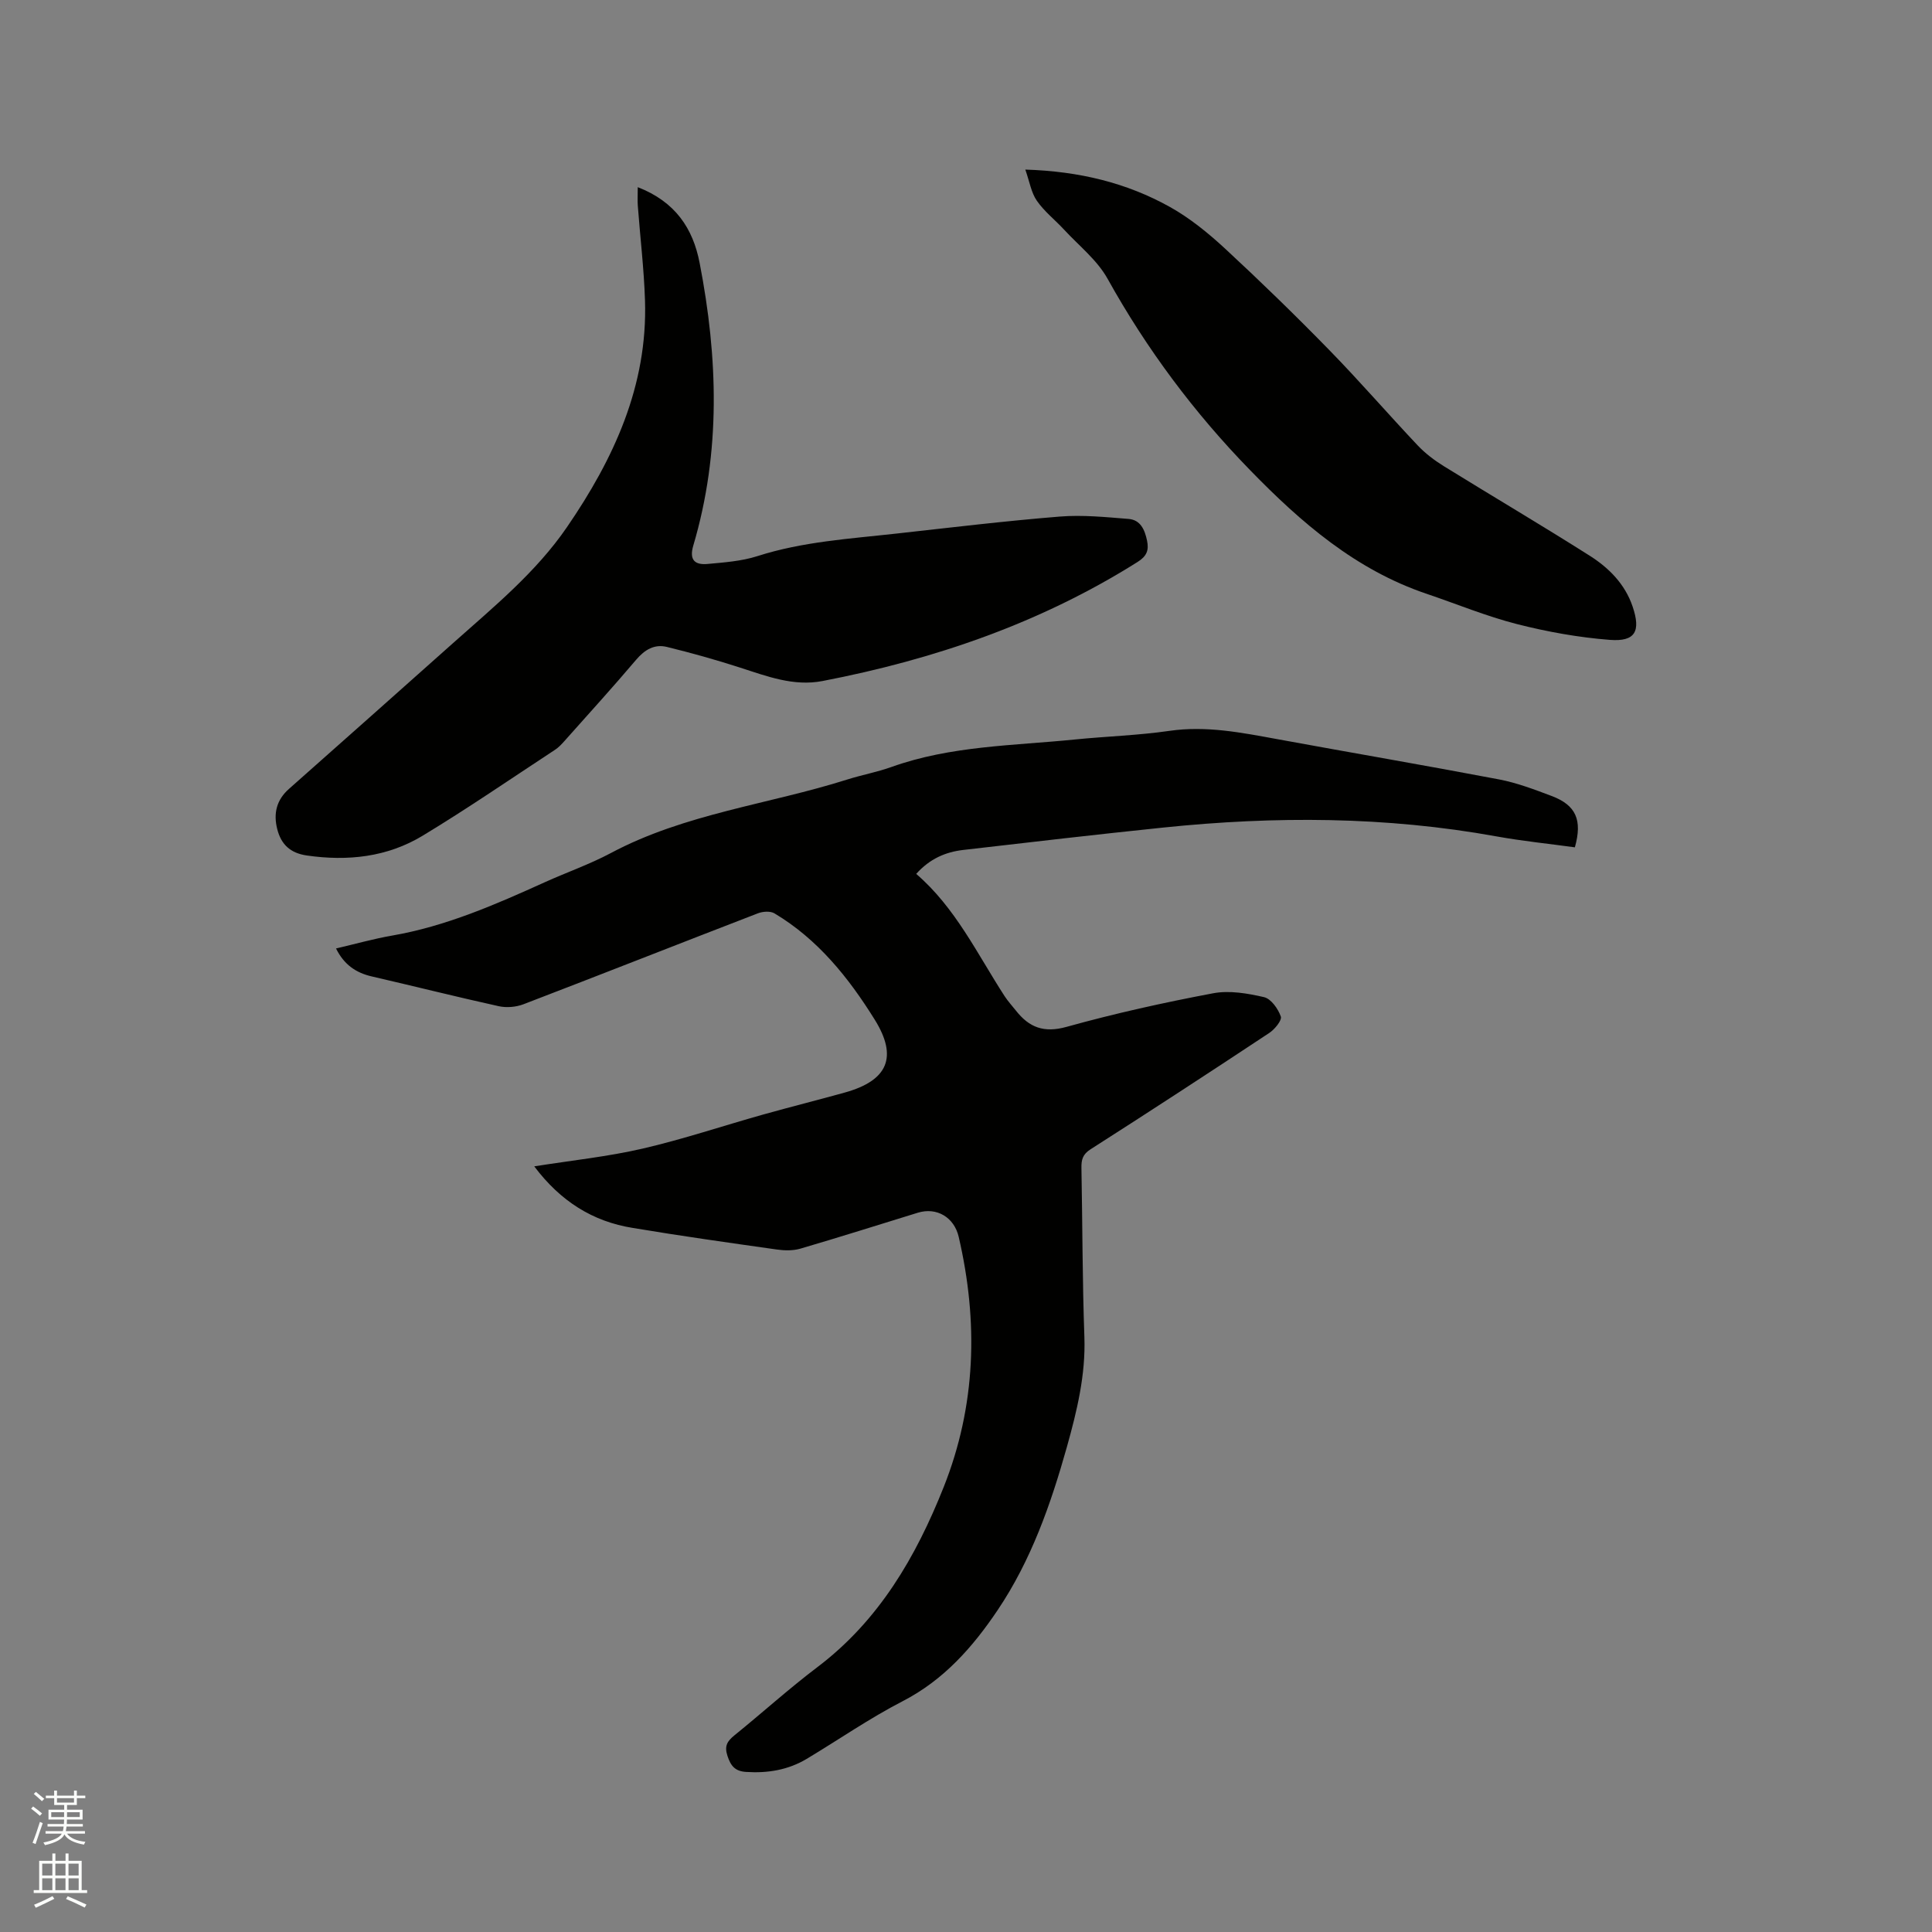 <svg enable-background="new 0 0 400 400" viewBox="0 0 400 400" xmlns="http://www.w3.org/2000/svg"><rect x="0" y="0" width="400" height="400" fill="#808080" stroke="none"/><path d="m6.44 374.46.42-.45c.65.47 1.27.95 1.85 1.44l-.45.49c-.65-.56-1.25-1.06-1.82-1.48m.93 7.33-.63-.26c.55-1.36 1.05-2.8 1.52-4.33.19.1.38.19.59.27-.46 1.29-.95 2.73-1.48 4.32m-.38-10.38.44-.42c.43.34 1.01.82 1.74 1.44l-.49.49c-.53-.51-1.09-1.01-1.69-1.51m2.5.35h1.72v-1.04h.59v1.04h3.52v-1.04h.59v1.04h1.75v.53h-1.75v1.42h-2.03v.97h3.22v2.03h-3.24c0 .35-.01.66-.03.93h3.32v.53h-3.37c-.03.27-.08.58-.15.94h3.96v.53h-3.71c.67.92 1.93 1.48 3.79 1.68-.13.24-.23.44-.29.59-2.13-.38-3.48-1.08-4.04-2.12-.43.97-1.77 1.72-4.03 2.23-.09-.19-.2-.37-.33-.55 2.1-.42 3.37-1.03 3.81-1.83h-3.36v-.53h3.58c.08-.29.13-.61.16-.94h-3.33v-.53h3.39c.02-.27.04-.58.04-.93h-3.23v-2.03h3.25v-.97h-2.07v-1.42h-1.73zm1.12 3.44v1h2.65c.01-.3.02-.44.01-.4v-.25-.35zm1.19-2h3.52v-.91h-3.52zm4.71 2h-2.63v.59c0 .15-.01.28-.01.4h2.64z" fill="#fbfcfa"/><path d="m13.56 383.74h.63v1.52h2.72v6.07h1.13v.6h-11.06v-.6h1.13v-6.07h2.73v-1.52h.63v1.52h2.1v-1.52zm-2.69 8.83.38.56c-1.24.63-2.53 1.25-3.85 1.85-.1-.21-.21-.42-.34-.63 1.36-.55 2.63-1.15 3.81-1.78m-2.13-4.27h2.1v-2.45h-2.1zm0 3.04h2.1v-2.46h-2.1zm2.72-3.04h2.1v-2.45h-2.1zm0 3.04h2.1v-2.46h-2.1zm6.07 3.6c-1.41-.71-2.7-1.3-3.86-1.78l.35-.56c1.45.62 2.75 1.19 3.88 1.72zm-1.25-9.09h-2.1v2.45h2.1zm-2.09 5.49h2.1v-2.46h-2.1z" fill="#fbfcfa"/><g fill="#010100"><path d="m110.61 241.48c7.83-1.24 15.23-2.01 22.42-3.67 8.43-1.95 16.68-4.73 25.02-7.07 5.6-1.57 11.25-2.98 16.85-4.54 8.89-2.47 11.06-7.31 6.18-15.13-5.4-8.67-11.77-16.62-20.74-21.97-.85-.51-2.41-.4-3.42-.01-16.19 6.24-32.34 12.62-48.54 18.83-1.55.59-3.51.76-5.13.4-8.79-1.94-17.51-4.14-26.28-6.16-3.31-.76-5.76-2.47-7.4-5.79 3.95-.92 7.73-1.99 11.57-2.66 11.18-1.93 21.44-6.43 31.67-11.06 4.53-2.05 9.27-3.7 13.65-6.03 15.37-8.19 32.67-10.07 48.96-15.23 3.03-.96 6.18-1.53 9.16-2.6 12.27-4.39 25.18-4.4 37.9-5.68 6.54-.66 13.13-.85 19.62-1.79 7.63-1.11 14.94.36 22.33 1.71 15.31 2.81 30.65 5.43 45.94 8.34 3.71.71 7.32 2.09 10.88 3.43 5.04 1.9 6.4 4.97 4.81 10.63-5.37-.74-10.83-1.29-16.21-2.26-22.93-4.16-45.95-4.22-69.03-1.83-13.8 1.43-27.58 3.03-41.37 4.63-3.66.42-6.94 1.81-9.76 4.96 8.12 6.98 12.63 16.56 18.3 25.31.69 1.06 1.56 2 2.35 3 2.74 3.48 5.78 4.67 10.48 3.36 9.99-2.78 20.14-5.03 30.33-6.95 3.37-.64 7.14.01 10.56.8 1.45.34 2.91 2.41 3.47 4.01.27.78-1.26 2.65-2.39 3.4-12.27 8.12-24.59 16.16-36.99 24.08-1.65 1.05-1.93 2.17-1.9 3.87.22 11.66.19 23.32.61 34.97.28 7.89-1.54 15.35-3.62 22.79-3.33 11.85-7.39 23.45-14.32 33.76-5.18 7.7-11.17 14.5-19.71 18.9-6.85 3.53-13.23 7.96-19.85 11.93-3.85 2.3-8.07 2.99-12.53 2.7-2.28-.14-3.18-1.22-3.87-3.33-.68-2.07-.02-3.05 1.45-4.25 5.77-4.67 11.28-9.66 17.2-14.14 12.73-9.64 20.37-22.8 26.11-37.23 6.72-16.89 7.2-34.24 3.12-51.83-.94-4.06-4.56-6.2-8.46-5-8.09 2.49-16.16 5.05-24.29 7.43-1.53.45-3.3.42-4.9.19-9.96-1.41-19.92-2.81-29.83-4.47-8.31-1.33-14.98-5.54-20.4-12.75z"/><path d="m132.04 38.75c7.8 3.03 11.43 8.55 12.81 15.68 3.8 19.59 4.43 39.15-1.31 58.52-.9 3.04.37 4.05 2.97 3.81 3.46-.32 7.03-.57 10.3-1.62 9.38-3.01 19.11-3.59 28.78-4.67 11.27-1.25 22.53-2.61 33.83-3.52 4.71-.38 9.51.11 14.25.49 2.47.2 3.34 2.25 3.81 4.48.42 1.99-.05 3.22-1.93 4.41-20.09 12.66-42.09 20.2-65.26 24.67-5.98 1.15-11.48-.98-17.04-2.77-5-1.62-10.08-3.04-15.18-4.29-2.56-.63-4.58.56-6.35 2.64-4.8 5.66-9.79 11.15-14.73 16.7-.63.71-1.29 1.44-2.07 1.95-9.12 5.98-18.11 12.17-27.44 17.81-7.32 4.42-15.49 5.3-23.96 4.08-3.44-.5-5.32-2.3-6.12-5.46-.82-3.22-.17-6.03 2.43-8.33 11.35-10.05 22.68-20.12 34-30.21 8.38-7.47 17.13-14.61 23.56-23.99 9.69-14.14 16.71-29.27 16.15-46.91-.21-6.55-1-13.09-1.49-19.63-.08-1.04-.01-2.08-.01-3.84z"/><path d="m212.28 35.11c11.21.35 21.01 2.75 29.98 7.76 4.09 2.29 7.85 5.35 11.31 8.54 7.38 6.83 14.6 13.85 21.63 21.05 6.28 6.43 12.16 13.24 18.33 19.77 1.56 1.65 3.44 3.07 5.37 4.27 10.07 6.23 20.27 12.24 30.27 18.58 3.95 2.51 7.28 5.86 8.85 10.51 1.72 5.1.56 7.29-4.7 6.89-6.48-.5-12.98-1.67-19.29-3.28-6.33-1.62-12.43-4.15-18.64-6.25-14.7-4.96-26.01-14.75-36.57-25.61-11.59-11.9-21.42-25.08-29.51-39.63-2.15-3.86-5.91-6.82-8.99-10.15-1.86-2.02-4.09-3.75-5.64-5.98-1.18-1.69-1.51-3.94-2.4-6.47z"/></g></svg>